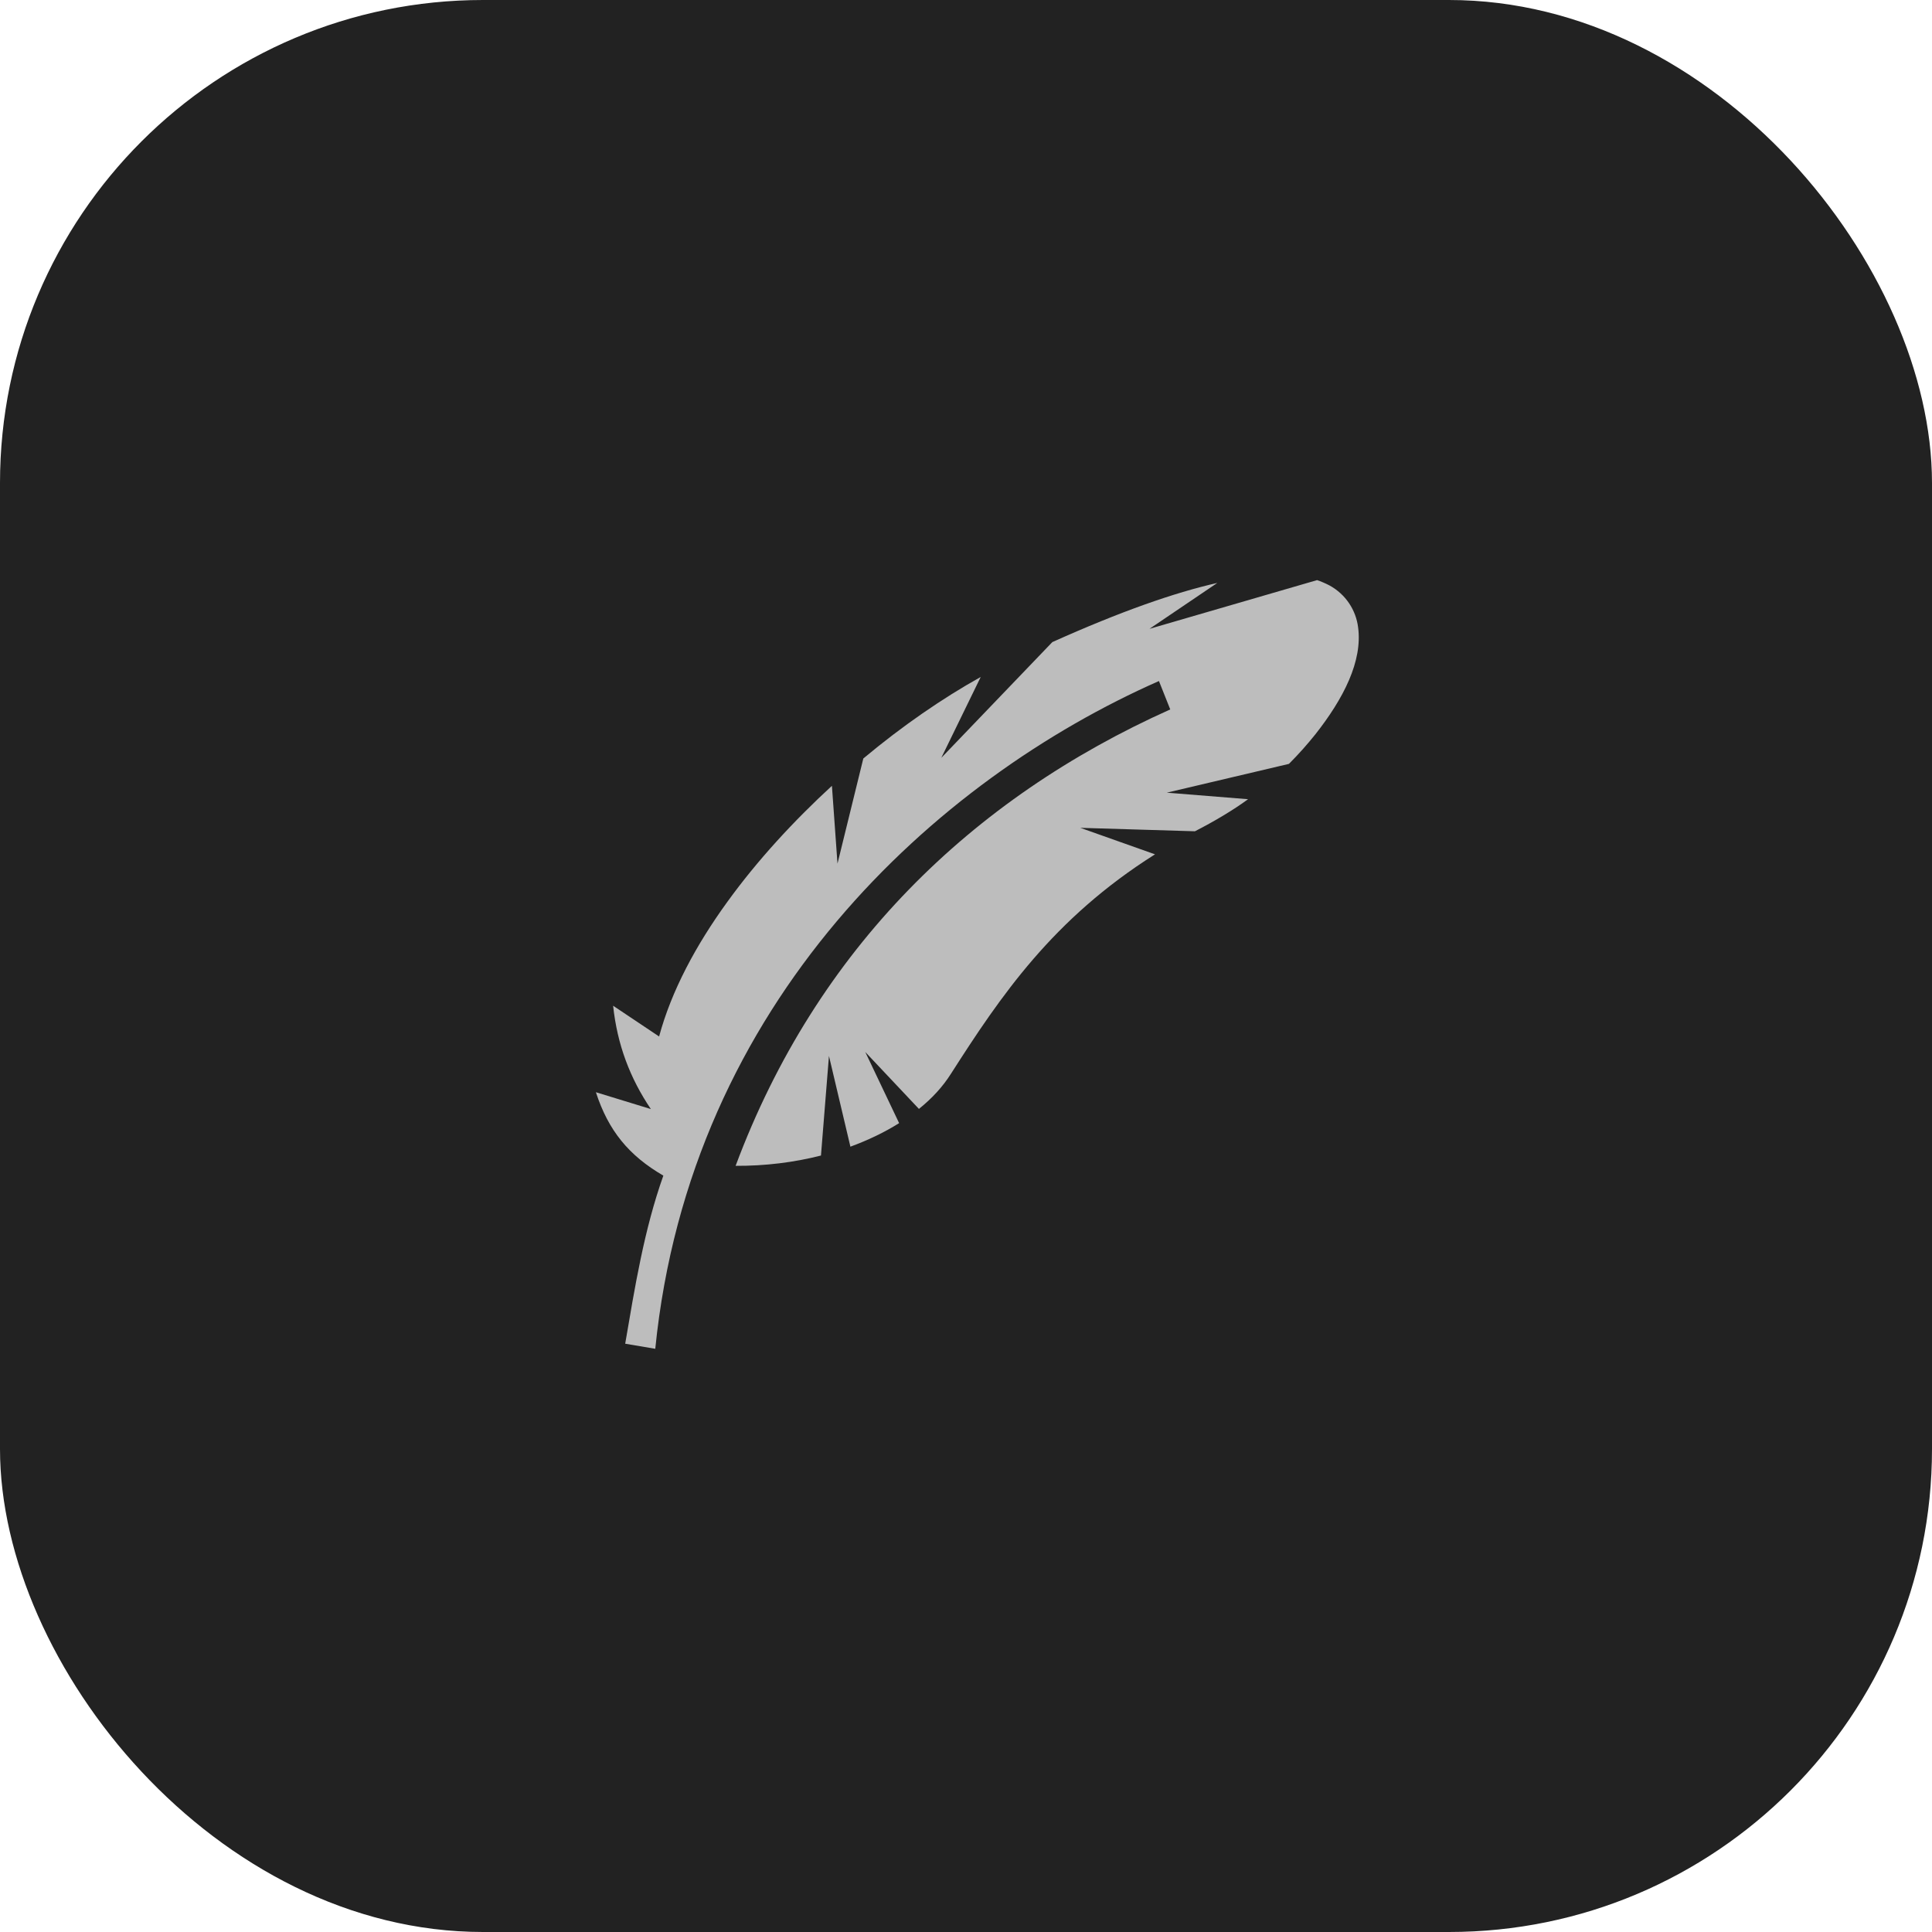 <svg width="60" height="60" viewBox="0 0 60 60" fill="none" xmlns="http://www.w3.org/2000/svg">
<rect width="60" height="60" rx="15" fill="#222222"/>
<path d="M40.903 18.016L35.698 19.529L37.805 18.103C36.475 18.404 34.794 18.992 32.681 19.941L29.233 23.535L30.457 21.024C29.274 21.683 28.02 22.545 26.811 23.556L26.009 26.821L25.836 24.404C24.643 25.501 23.52 26.72 22.591 28.004C21.614 29.35 20.851 30.772 20.469 32.189L19.041 31.234C19.169 32.438 19.564 33.484 20.213 34.443L18.506 33.92C18.894 35.114 19.528 35.886 20.601 36.51C20 38.201 19.718 39.968 19.416 41.73L20.35 41.888C21.434 31.087 29.081 24.201 35.992 21.15L36.343 22.032C30.163 24.8 25.359 29.472 22.845 36.206C23.764 36.211 24.663 36.099 25.496 35.886L25.744 32.793L26.41 35.611C26.963 35.408 27.471 35.164 27.923 34.88L26.872 32.671L28.538 34.438C28.944 34.113 29.279 33.748 29.533 33.346C31.077 30.934 32.691 28.538 35.87 26.532L33.55 25.709L37.109 25.816C37.688 25.521 38.298 25.16 38.76 24.82L36.236 24.617L40.029 23.723C40.324 23.429 40.598 23.119 40.847 22.809C41.725 21.695 42.319 20.535 42.177 19.481C42.111 18.953 41.797 18.457 41.284 18.179C41.157 18.113 41.02 18.055 40.903 18.016Z" fill="#BDBDBD"/>
</svg>
